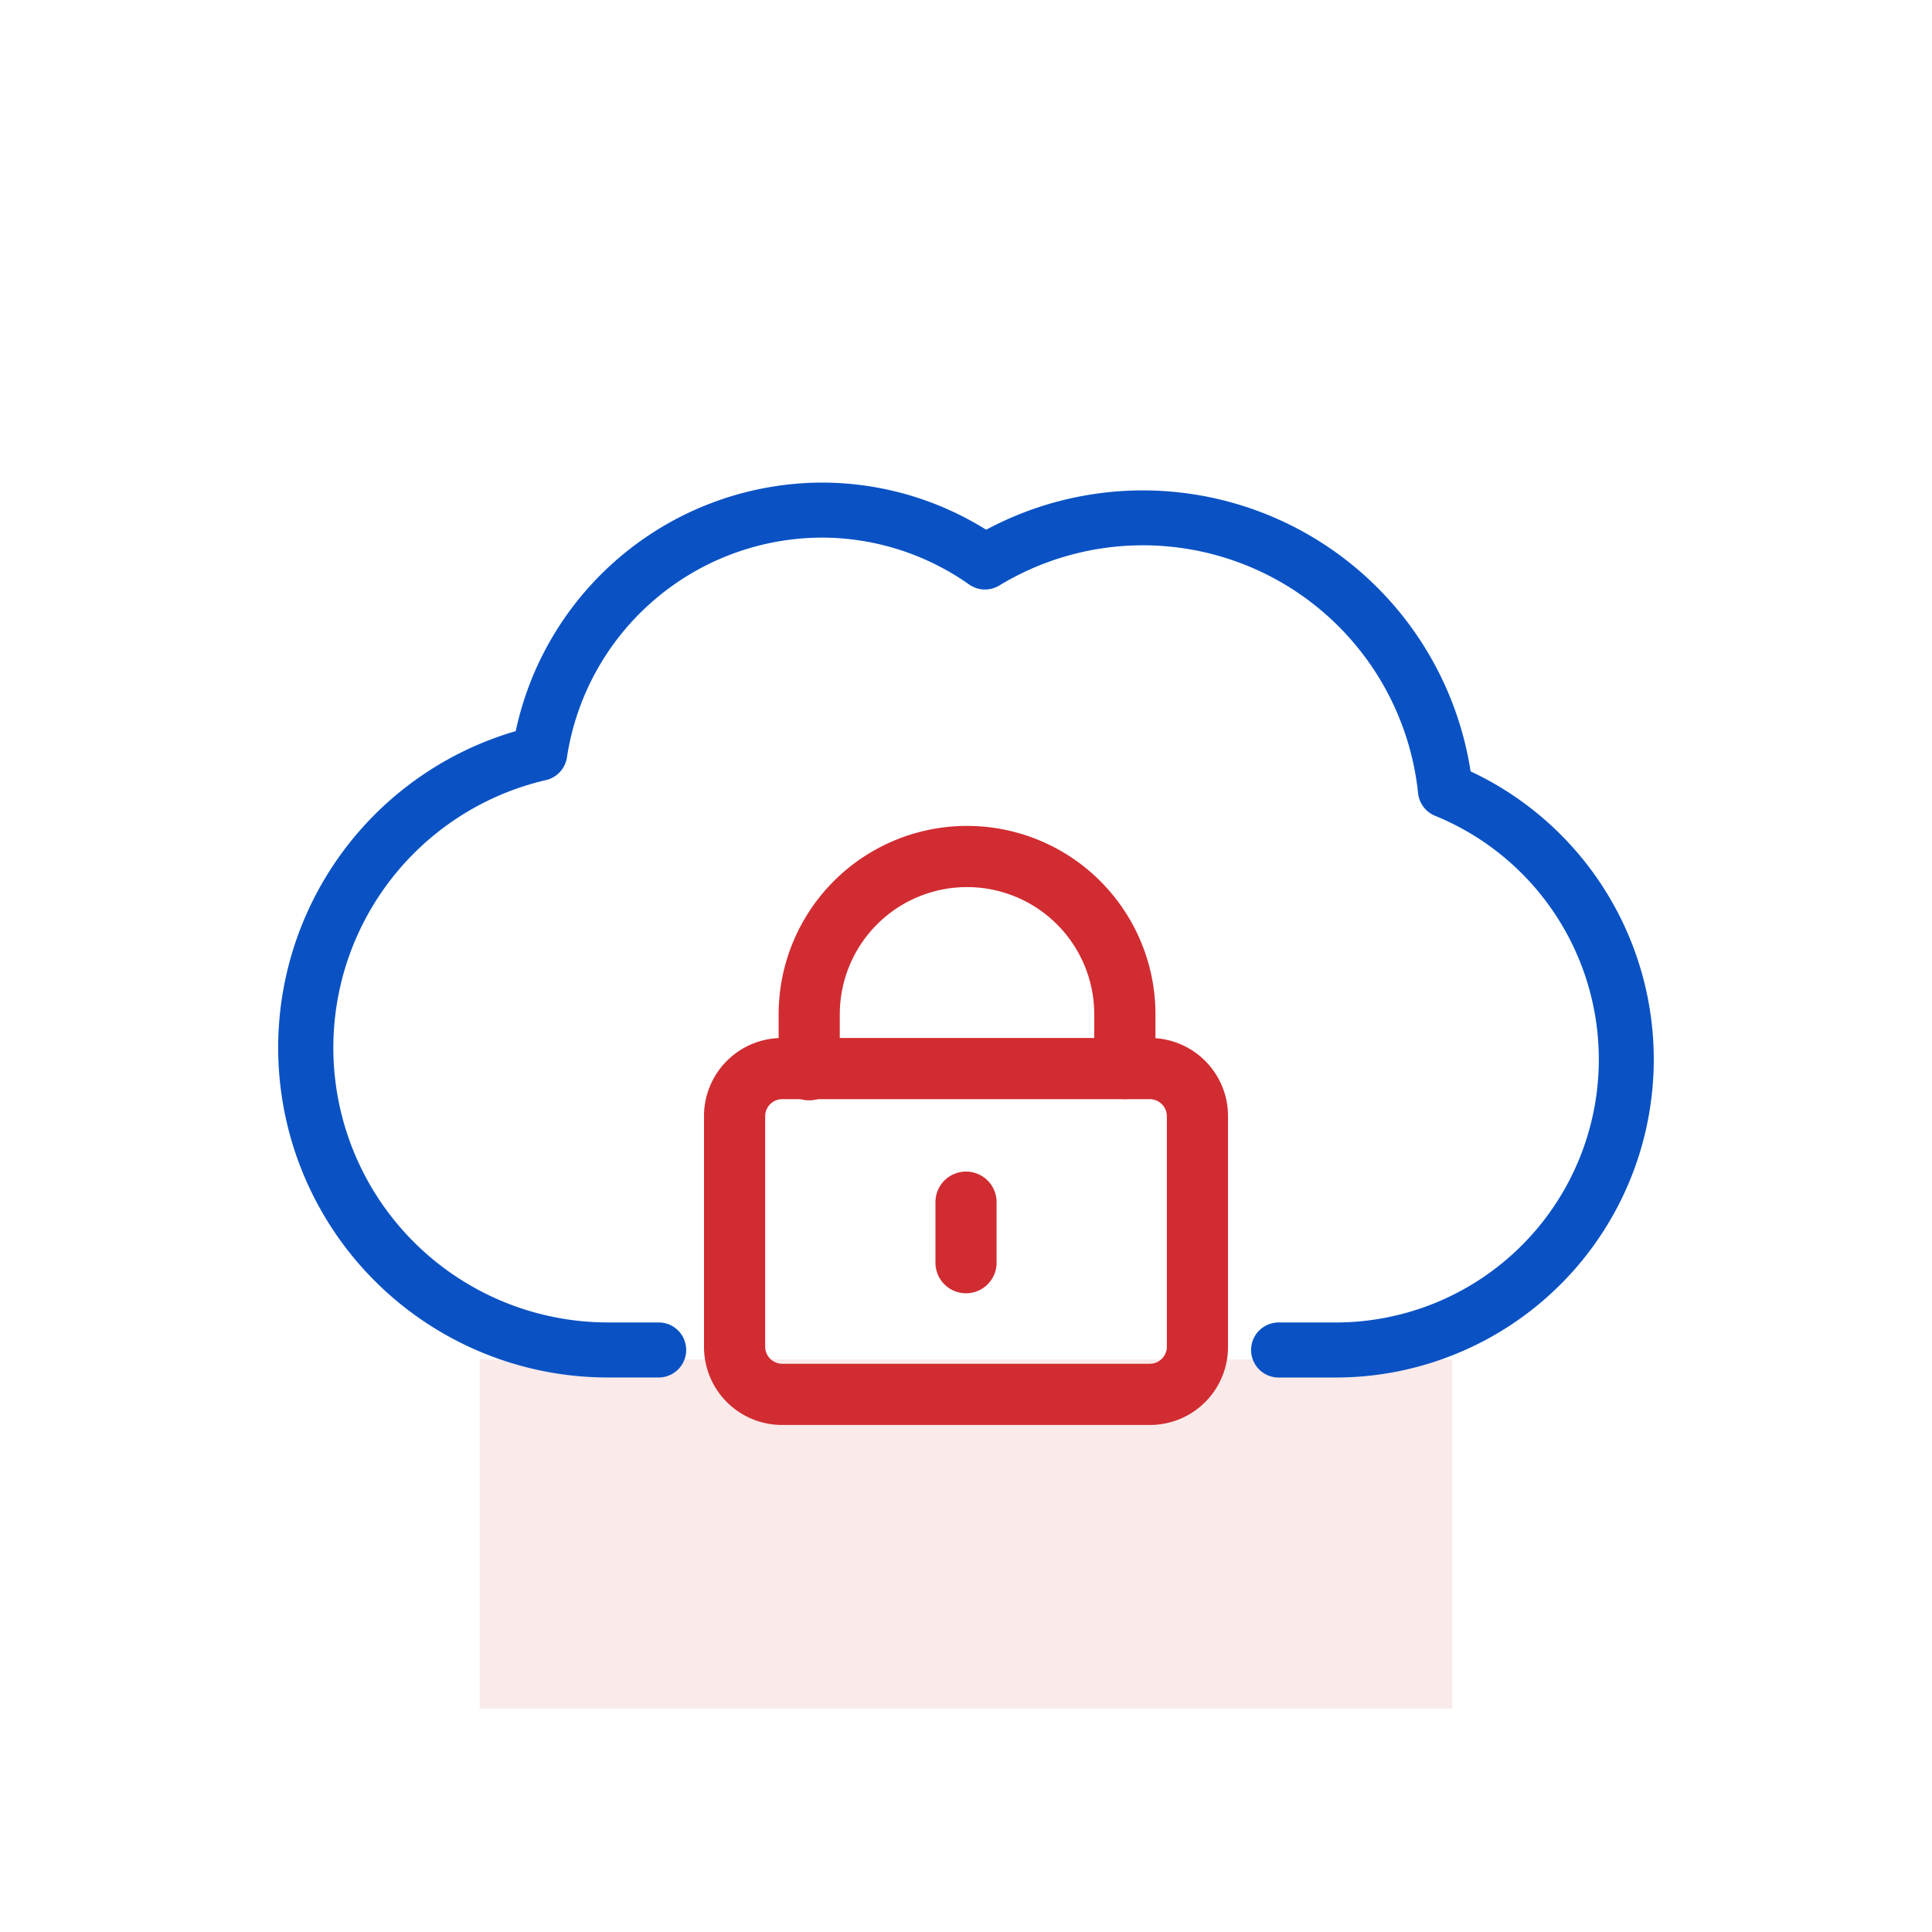 <svg id="Group_15833" data-name="Group 15833" xmlns="http://www.w3.org/2000/svg" width="79" height="79" viewBox="0 0 79 79">
  <rect id="Rectangle_47" data-name="Rectangle 47" width="79" height="79" fill="none" opacity="0.5"/>
  <rect id="Rectangle_28" data-name="Rectangle 28" width="39.773" height="14.274" transform="translate(19.613 55.586)" fill="#d12c31" opacity="0.1" style="isolation: isolate"/>
  <g id="Group_15832" data-name="Group 15832" transform="translate(-450.467 -21.465)">
    <g id="Group_15825" data-name="Group 15825" transform="translate(461.842 41.199)">
      <g id="Group_15824" data-name="Group 15824">
        <g id="Group_15823" data-name="Group 15823">
          <path id="Path_11476" data-name="Path 11476" d="M505.087,77.792H502.75a1.125,1.125,0,0,1,0-2.251h2.337a10.757,10.757,0,0,0,4.06-20.718,1.125,1.125,0,0,1-.694-.925,11.313,11.313,0,0,0-17.127-8.49,1.127,1.127,0,0,1-1.23-.042,10.468,10.468,0,0,0-6.046-1.918,10.576,10.576,0,0,0-10.4,8.983,1.124,1.124,0,0,1-.859.932,11.234,11.234,0,0,0,2.543,22.177H477.4a1.125,1.125,0,0,1,0,2.251h-2.068a13.484,13.484,0,0,1-3.777-26.43,12.845,12.845,0,0,1,12.5-10.163,12.69,12.69,0,0,1,6.737,1.928A13.562,13.562,0,0,1,510.6,53.006a13.007,13.007,0,0,1-5.517,24.786Z" transform="translate(-461.842 -41.199)" fill="#0a52c4"/>
        </g>
      </g>
    </g>
    <g id="Group_15831" data-name="Group 15831" transform="translate(479.254 55.235)">
      <g id="Group_15829" data-name="Group 15829">
        <g id="Group_15828" data-name="Group 15828">
          <g id="lock">
            <g id="Group_15826" data-name="Group 15826" transform="translate(0 8.674)">
              <path id="Path_11477" data-name="Path 11477" d="M492.228,73.562H477.177a3.191,3.191,0,0,1-3.188-3.188V60.927a3.192,3.192,0,0,1,3.188-3.188h15.051a3.192,3.192,0,0,1,3.188,3.188v9.446A3.191,3.191,0,0,1,492.228,73.562ZM477.177,60.24a.7.7,0,0,0-.687.687v9.446a.7.7,0,0,0,.687.687h15.051a.7.7,0,0,0,.687-.687V60.927a.7.7,0,0,0-.687-.687Z" transform="translate(-473.989 -57.739)" fill="#d12c31"/>
            </g>
            <g id="Group_15827" data-name="Group 15827" transform="translate(3.05)">
              <path id="Path_11478" data-name="Path 11478" d="M490.275,62.862a1.252,1.252,0,0,1-1.251-1.251V59.394a5.2,5.2,0,1,0-10.405,0V61.61a1.251,1.251,0,1,1-2.5,0V59.394a7.7,7.7,0,1,1,15.408,0V61.61A1.251,1.251,0,0,1,490.275,62.862Z" transform="translate(-476.117 -51.688)" fill="#d12c31"/>
            </g>
          </g>
        </g>
      </g>
      <g id="Group_15830" data-name="Group 15830" transform="translate(9.464 14.134)">
        <path id="Path_11479" data-name="Path 11479" d="M481.841,66.526a1.249,1.249,0,0,1-1.25-1.25V62.8a1.25,1.25,0,1,1,2.5,0v2.477A1.249,1.249,0,0,1,481.841,66.526Z" transform="translate(-480.591 -61.548)" fill="#d12c31"/>
      </g>
    </g>
  </g>
</svg>
